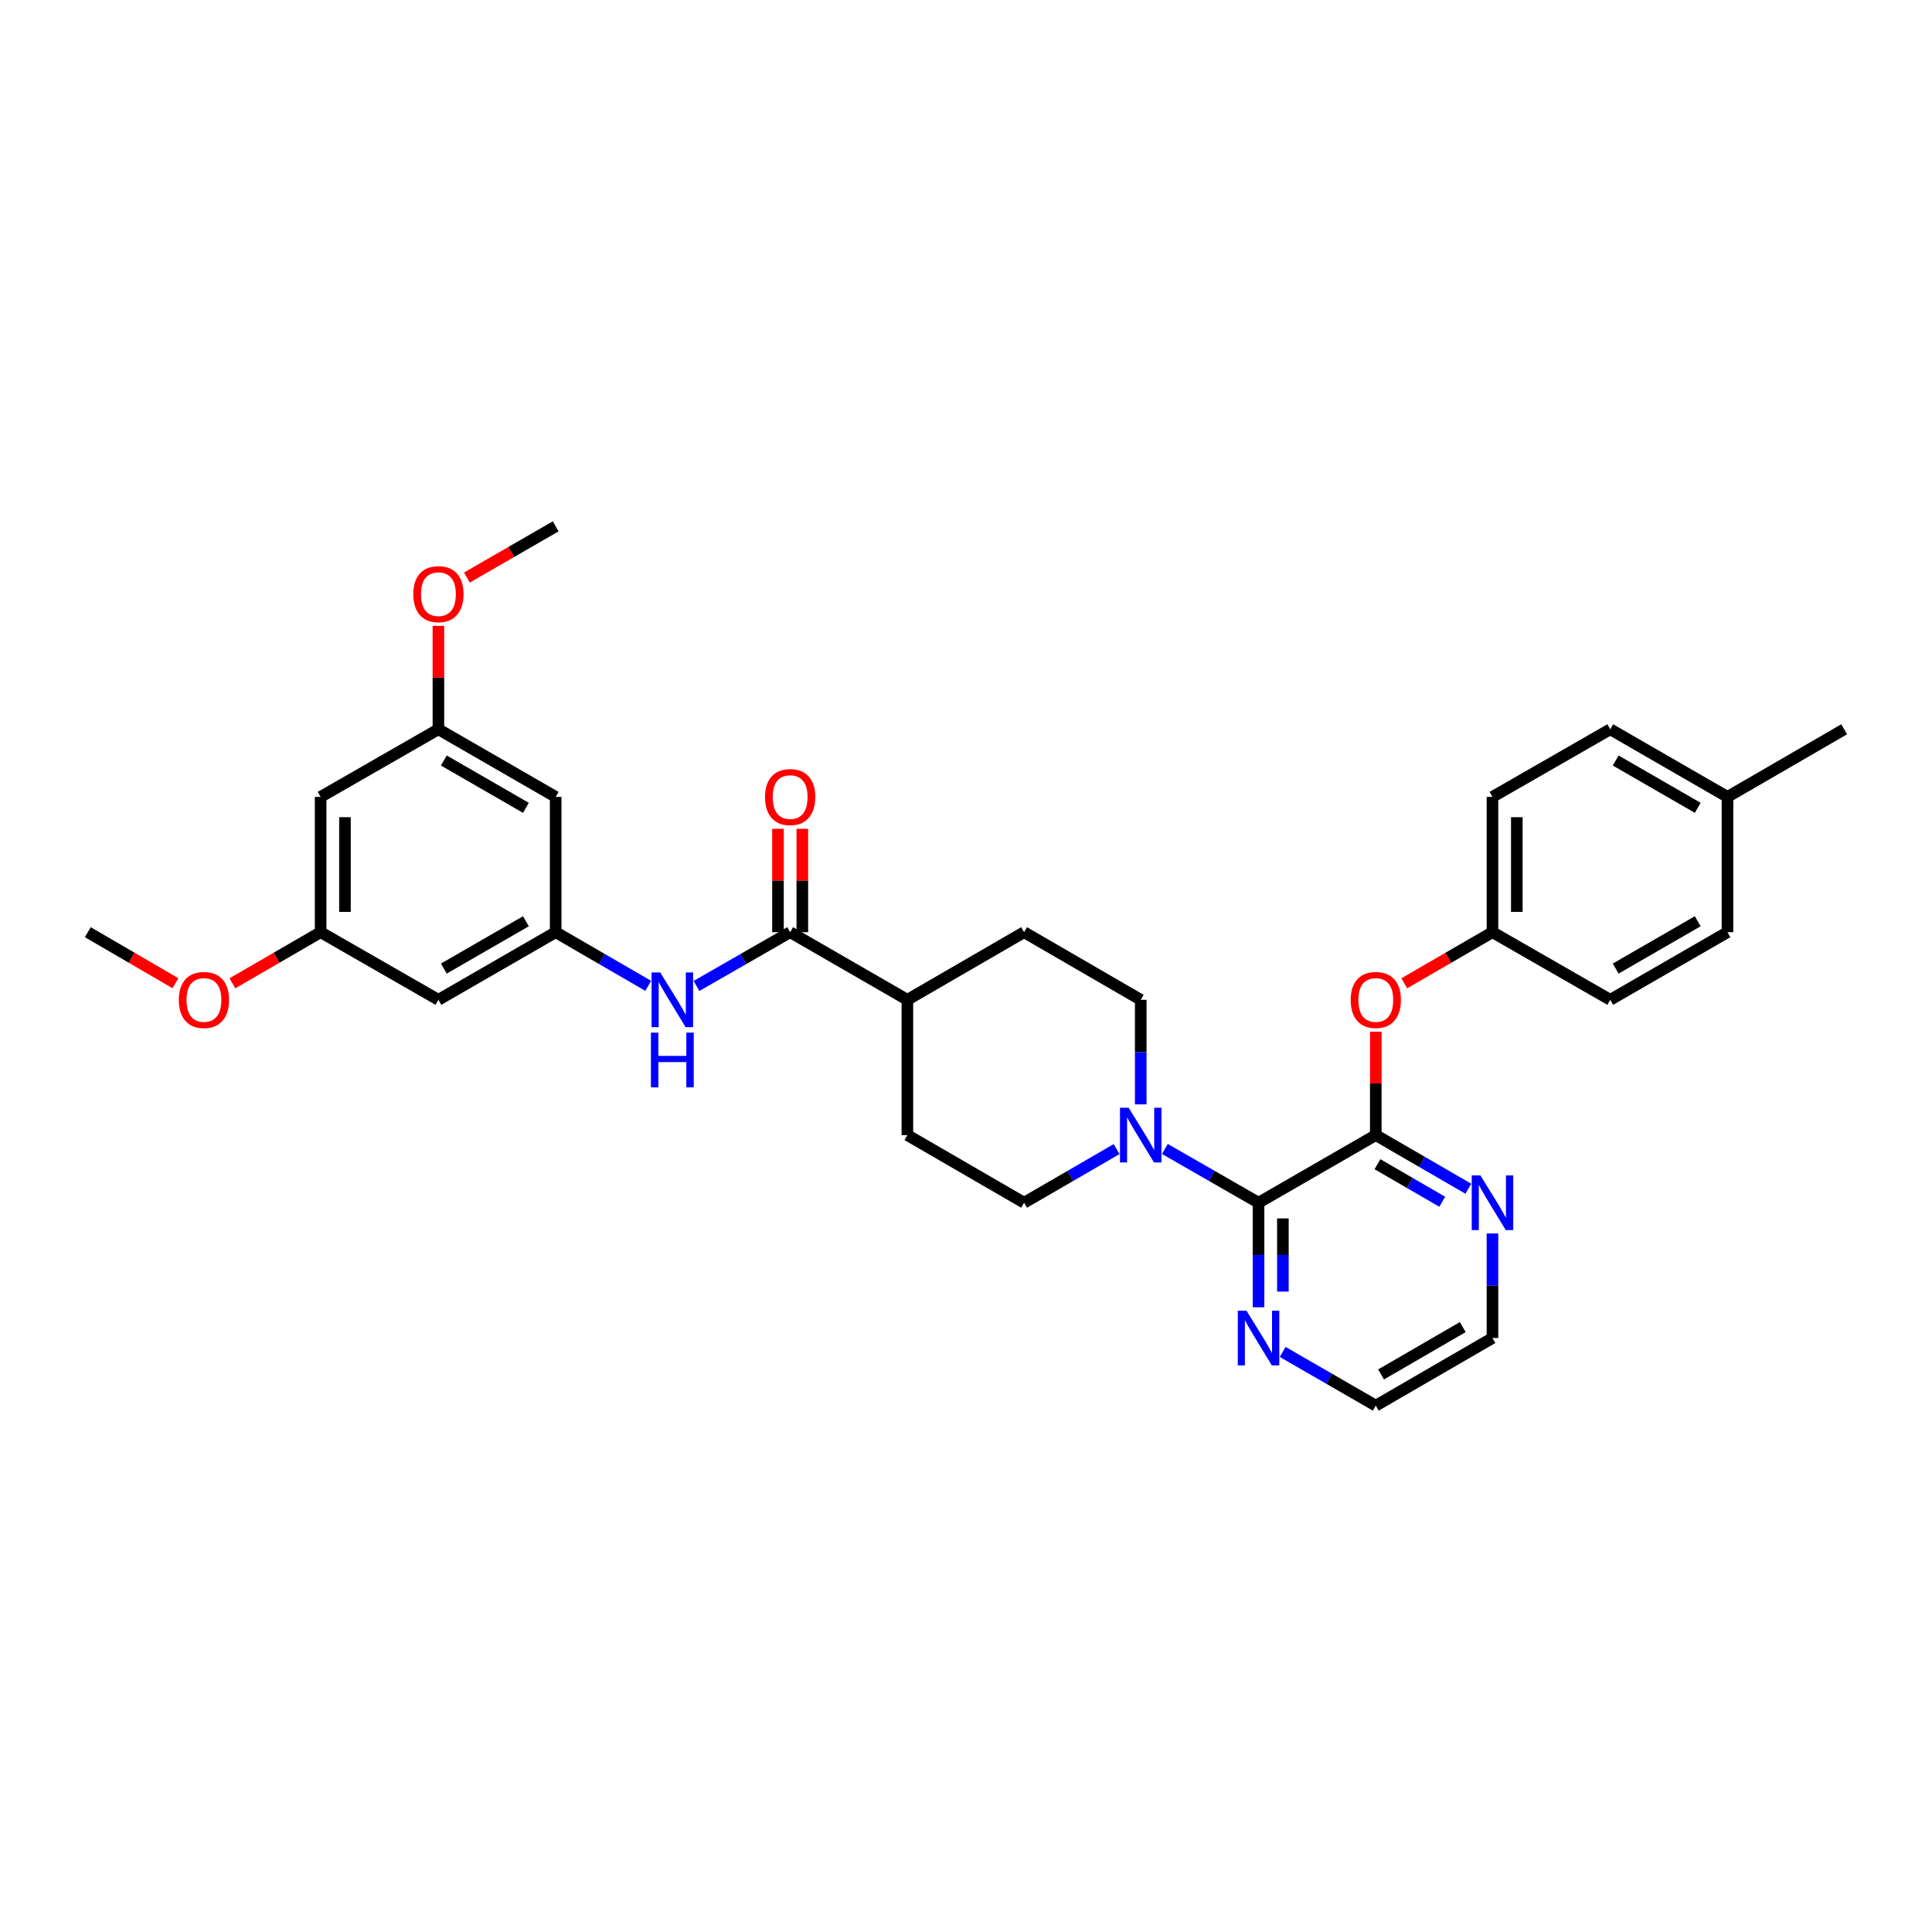 <?xml version='1.0' encoding='iso-8859-1'?>
<svg version='1.1' baseProfile='full'
              xmlns='http://www.w3.org/2000/svg'
                      xmlns:rdkit='http://www.rdkit.org/xml'
                      xmlns:xlink='http://www.w3.org/1999/xlink'
                  xml:space='preserve'
width='1000px' height='1000px' viewBox='0 0 1000 1000'>
<!-- END OF HEADER -->
<rect style='opacity:1.0;fill:#FFFFFF;stroke:none' width='1000' height='1000' x='0' y='0'> </rect>
<path class='bond-0' d='M 651.419,622.529 L 712.106,587.526' style='fill:none;fill-rule:evenodd;stroke:#000000;stroke-width:6px;stroke-linecap:butt;stroke-linejoin:miter;stroke-opacity:1' />
<path class='bond-1' d='M 651.419,622.529 L 627.178,608.614' style='fill:none;fill-rule:evenodd;stroke:#000000;stroke-width:6px;stroke-linecap:butt;stroke-linejoin:miter;stroke-opacity:1' />
<path class='bond-1' d='M 627.178,608.614 L 602.936,594.7' style='fill:none;fill-rule:evenodd;stroke:#0000FF;stroke-width:6px;stroke-linecap:butt;stroke-linejoin:miter;stroke-opacity:1' />
<path class='bond-7' d='M 651.419,622.529 L 651.419,649.586' style='fill:none;fill-rule:evenodd;stroke:#000000;stroke-width:6px;stroke-linecap:butt;stroke-linejoin:miter;stroke-opacity:1' />
<path class='bond-7' d='M 651.419,649.586 L 651.419,676.643' style='fill:none;fill-rule:evenodd;stroke:#0000FF;stroke-width:6px;stroke-linecap:butt;stroke-linejoin:miter;stroke-opacity:1' />
<path class='bond-7' d='M 664.02,630.646 L 664.02,649.586' style='fill:none;fill-rule:evenodd;stroke:#000000;stroke-width:6px;stroke-linecap:butt;stroke-linejoin:miter;stroke-opacity:1' />
<path class='bond-7' d='M 664.02,649.586 L 664.02,668.526' style='fill:none;fill-rule:evenodd;stroke:#0000FF;stroke-width:6px;stroke-linecap:butt;stroke-linejoin:miter;stroke-opacity:1' />
<path class='bond-5' d='M 712.106,587.526 L 712.106,560.769' style='fill:none;fill-rule:evenodd;stroke:#000000;stroke-width:6px;stroke-linecap:butt;stroke-linejoin:miter;stroke-opacity:1' />
<path class='bond-5' d='M 712.106,560.769 L 712.106,534.012' style='fill:none;fill-rule:evenodd;stroke:#FF0000;stroke-width:6px;stroke-linecap:butt;stroke-linejoin:miter;stroke-opacity:1' />
<path class='bond-6' d='M 712.106,587.526 L 736.06,601.41' style='fill:none;fill-rule:evenodd;stroke:#000000;stroke-width:6px;stroke-linecap:butt;stroke-linejoin:miter;stroke-opacity:1' />
<path class='bond-6' d='M 736.06,601.41 L 760.014,615.293' style='fill:none;fill-rule:evenodd;stroke:#0000FF;stroke-width:6px;stroke-linecap:butt;stroke-linejoin:miter;stroke-opacity:1' />
<path class='bond-6' d='M 712.974,602.593 L 729.742,612.312' style='fill:none;fill-rule:evenodd;stroke:#000000;stroke-width:6px;stroke-linecap:butt;stroke-linejoin:miter;stroke-opacity:1' />
<path class='bond-6' d='M 729.742,612.312 L 746.509,622.03' style='fill:none;fill-rule:evenodd;stroke:#0000FF;stroke-width:6px;stroke-linecap:butt;stroke-linejoin:miter;stroke-opacity:1' />
<path class='bond-11' d='M 577.954,594.764 L 554.007,608.646' style='fill:none;fill-rule:evenodd;stroke:#0000FF;stroke-width:6px;stroke-linecap:butt;stroke-linejoin:miter;stroke-opacity:1' />
<path class='bond-11' d='M 554.007,608.646 L 530.06,622.529' style='fill:none;fill-rule:evenodd;stroke:#000000;stroke-width:6px;stroke-linecap:butt;stroke-linejoin:miter;stroke-opacity:1' />
<path class='bond-12' d='M 590.439,571.616 L 590.439,544.558' style='fill:none;fill-rule:evenodd;stroke:#0000FF;stroke-width:6px;stroke-linecap:butt;stroke-linejoin:miter;stroke-opacity:1' />
<path class='bond-12' d='M 590.439,544.558 L 590.439,517.501' style='fill:none;fill-rule:evenodd;stroke:#000000;stroke-width:6px;stroke-linecap:butt;stroke-linejoin:miter;stroke-opacity:1' />
<path class='bond-2' d='M 408.98,482.499 L 469.66,517.501' style='fill:none;fill-rule:evenodd;stroke:#000000;stroke-width:6px;stroke-linecap:butt;stroke-linejoin:miter;stroke-opacity:1' />
<path class='bond-3' d='M 408.98,482.499 L 384.739,496.413' style='fill:none;fill-rule:evenodd;stroke:#000000;stroke-width:6px;stroke-linecap:butt;stroke-linejoin:miter;stroke-opacity:1' />
<path class='bond-3' d='M 384.739,496.413 L 360.497,510.328' style='fill:none;fill-rule:evenodd;stroke:#0000FF;stroke-width:6px;stroke-linecap:butt;stroke-linejoin:miter;stroke-opacity:1' />
<path class='bond-13' d='M 415.281,482.499 L 415.281,455.742' style='fill:none;fill-rule:evenodd;stroke:#000000;stroke-width:6px;stroke-linecap:butt;stroke-linejoin:miter;stroke-opacity:1' />
<path class='bond-13' d='M 415.281,455.742 L 415.281,428.984' style='fill:none;fill-rule:evenodd;stroke:#FF0000;stroke-width:6px;stroke-linecap:butt;stroke-linejoin:miter;stroke-opacity:1' />
<path class='bond-13' d='M 402.68,482.499 L 402.68,455.742' style='fill:none;fill-rule:evenodd;stroke:#000000;stroke-width:6px;stroke-linecap:butt;stroke-linejoin:miter;stroke-opacity:1' />
<path class='bond-13' d='M 402.68,455.742 L 402.68,428.984' style='fill:none;fill-rule:evenodd;stroke:#FF0000;stroke-width:6px;stroke-linecap:butt;stroke-linejoin:miter;stroke-opacity:1' />
<path class='bond-4' d='M 335.515,510.264 L 311.564,496.382' style='fill:none;fill-rule:evenodd;stroke:#0000FF;stroke-width:6px;stroke-linecap:butt;stroke-linejoin:miter;stroke-opacity:1' />
<path class='bond-4' d='M 311.564,496.382 L 287.614,482.499' style='fill:none;fill-rule:evenodd;stroke:#000000;stroke-width:6px;stroke-linecap:butt;stroke-linejoin:miter;stroke-opacity:1' />
<path class='bond-9' d='M 287.614,482.499 L 226.92,517.501' style='fill:none;fill-rule:evenodd;stroke:#000000;stroke-width:6px;stroke-linecap:butt;stroke-linejoin:miter;stroke-opacity:1' />
<path class='bond-9' d='M 272.215,476.834 L 229.729,501.335' style='fill:none;fill-rule:evenodd;stroke:#000000;stroke-width:6px;stroke-linecap:butt;stroke-linejoin:miter;stroke-opacity:1' />
<path class='bond-10' d='M 287.614,482.499 L 287.614,412.474' style='fill:none;fill-rule:evenodd;stroke:#000000;stroke-width:6px;stroke-linecap:butt;stroke-linejoin:miter;stroke-opacity:1' />
<path class='bond-19' d='M 726.851,508.955 L 749.675,495.727' style='fill:none;fill-rule:evenodd;stroke:#FF0000;stroke-width:6px;stroke-linecap:butt;stroke-linejoin:miter;stroke-opacity:1' />
<path class='bond-19' d='M 749.675,495.727 L 772.499,482.499' style='fill:none;fill-rule:evenodd;stroke:#000000;stroke-width:6px;stroke-linecap:butt;stroke-linejoin:miter;stroke-opacity:1' />
<path class='bond-32' d='M 772.499,638.439 L 772.499,665.497' style='fill:none;fill-rule:evenodd;stroke:#0000FF;stroke-width:6px;stroke-linecap:butt;stroke-linejoin:miter;stroke-opacity:1' />
<path class='bond-32' d='M 772.499,665.497 L 772.499,692.554' style='fill:none;fill-rule:evenodd;stroke:#000000;stroke-width:6px;stroke-linecap:butt;stroke-linejoin:miter;stroke-opacity:1' />
<path class='bond-28' d='M 663.911,699.759 L 688.009,713.657' style='fill:none;fill-rule:evenodd;stroke:#0000FF;stroke-width:6px;stroke-linecap:butt;stroke-linejoin:miter;stroke-opacity:1' />
<path class='bond-28' d='M 688.009,713.657 L 712.106,727.556' style='fill:none;fill-rule:evenodd;stroke:#000000;stroke-width:6px;stroke-linecap:butt;stroke-linejoin:miter;stroke-opacity:1' />
<path class='bond-8' d='M 469.66,517.501 L 530.06,482.499' style='fill:none;fill-rule:evenodd;stroke:#000000;stroke-width:6px;stroke-linecap:butt;stroke-linejoin:miter;stroke-opacity:1' />
<path class='bond-33' d='M 469.66,517.501 L 469.66,587.526' style='fill:none;fill-rule:evenodd;stroke:#000000;stroke-width:6px;stroke-linecap:butt;stroke-linejoin:miter;stroke-opacity:1' />
<path class='bond-14' d='M 226.92,517.501 L 165.953,482.499' style='fill:none;fill-rule:evenodd;stroke:#000000;stroke-width:6px;stroke-linecap:butt;stroke-linejoin:miter;stroke-opacity:1' />
<path class='bond-15' d='M 287.614,412.474 L 226.92,377.471' style='fill:none;fill-rule:evenodd;stroke:#000000;stroke-width:6px;stroke-linecap:butt;stroke-linejoin:miter;stroke-opacity:1' />
<path class='bond-15' d='M 272.215,418.139 L 229.729,393.637' style='fill:none;fill-rule:evenodd;stroke:#000000;stroke-width:6px;stroke-linecap:butt;stroke-linejoin:miter;stroke-opacity:1' />
<path class='bond-17' d='M 530.06,622.529 L 469.66,587.526' style='fill:none;fill-rule:evenodd;stroke:#000000;stroke-width:6px;stroke-linecap:butt;stroke-linejoin:miter;stroke-opacity:1' />
<path class='bond-18' d='M 590.439,517.501 L 530.06,482.499' style='fill:none;fill-rule:evenodd;stroke:#000000;stroke-width:6px;stroke-linecap:butt;stroke-linejoin:miter;stroke-opacity:1' />
<path class='bond-25' d='M 165.953,482.499 L 143.126,495.728' style='fill:none;fill-rule:evenodd;stroke:#000000;stroke-width:6px;stroke-linecap:butt;stroke-linejoin:miter;stroke-opacity:1' />
<path class='bond-25' d='M 143.126,495.728 L 120.299,508.956' style='fill:none;fill-rule:evenodd;stroke:#FF0000;stroke-width:6px;stroke-linecap:butt;stroke-linejoin:miter;stroke-opacity:1' />
<path class='bond-35' d='M 165.953,482.499 L 165.953,412.474' style='fill:none;fill-rule:evenodd;stroke:#000000;stroke-width:6px;stroke-linecap:butt;stroke-linejoin:miter;stroke-opacity:1' />
<path class='bond-35' d='M 178.554,471.995 L 178.554,422.977' style='fill:none;fill-rule:evenodd;stroke:#000000;stroke-width:6px;stroke-linecap:butt;stroke-linejoin:miter;stroke-opacity:1' />
<path class='bond-16' d='M 226.92,377.471 L 165.953,412.474' style='fill:none;fill-rule:evenodd;stroke:#000000;stroke-width:6px;stroke-linecap:butt;stroke-linejoin:miter;stroke-opacity:1' />
<path class='bond-26' d='M 226.92,377.471 L 226.92,350.714' style='fill:none;fill-rule:evenodd;stroke:#000000;stroke-width:6px;stroke-linecap:butt;stroke-linejoin:miter;stroke-opacity:1' />
<path class='bond-26' d='M 226.92,350.714 L 226.92,323.957' style='fill:none;fill-rule:evenodd;stroke:#FF0000;stroke-width:6px;stroke-linecap:butt;stroke-linejoin:miter;stroke-opacity:1' />
<path class='bond-21' d='M 772.499,482.499 L 833.466,517.501' style='fill:none;fill-rule:evenodd;stroke:#000000;stroke-width:6px;stroke-linecap:butt;stroke-linejoin:miter;stroke-opacity:1' />
<path class='bond-22' d='M 772.499,482.499 L 772.499,412.474' style='fill:none;fill-rule:evenodd;stroke:#000000;stroke-width:6px;stroke-linecap:butt;stroke-linejoin:miter;stroke-opacity:1' />
<path class='bond-22' d='M 785.1,471.995 L 785.1,422.977' style='fill:none;fill-rule:evenodd;stroke:#000000;stroke-width:6px;stroke-linecap:butt;stroke-linejoin:miter;stroke-opacity:1' />
<path class='bond-20' d='M 894.146,412.474 L 833.466,377.471' style='fill:none;fill-rule:evenodd;stroke:#000000;stroke-width:6px;stroke-linecap:butt;stroke-linejoin:miter;stroke-opacity:1' />
<path class='bond-20' d='M 878.748,418.138 L 836.272,393.637' style='fill:none;fill-rule:evenodd;stroke:#000000;stroke-width:6px;stroke-linecap:butt;stroke-linejoin:miter;stroke-opacity:1' />
<path class='bond-29' d='M 894.146,412.474 L 954.545,377.471' style='fill:none;fill-rule:evenodd;stroke:#000000;stroke-width:6px;stroke-linecap:butt;stroke-linejoin:miter;stroke-opacity:1' />
<path class='bond-34' d='M 894.146,412.474 L 894.146,482.499' style='fill:none;fill-rule:evenodd;stroke:#000000;stroke-width:6px;stroke-linecap:butt;stroke-linejoin:miter;stroke-opacity:1' />
<path class='bond-24' d='M 833.466,517.501 L 894.146,482.499' style='fill:none;fill-rule:evenodd;stroke:#000000;stroke-width:6px;stroke-linecap:butt;stroke-linejoin:miter;stroke-opacity:1' />
<path class='bond-24' d='M 836.272,501.336 L 878.748,476.834' style='fill:none;fill-rule:evenodd;stroke:#000000;stroke-width:6px;stroke-linecap:butt;stroke-linejoin:miter;stroke-opacity:1' />
<path class='bond-23' d='M 772.499,412.474 L 833.466,377.471' style='fill:none;fill-rule:evenodd;stroke:#000000;stroke-width:6px;stroke-linecap:butt;stroke-linejoin:miter;stroke-opacity:1' />
<path class='bond-31' d='M 90.815,508.917 L 68.135,495.708' style='fill:none;fill-rule:evenodd;stroke:#FF0000;stroke-width:6px;stroke-linecap:butt;stroke-linejoin:miter;stroke-opacity:1' />
<path class='bond-31' d='M 68.135,495.708 L 45.455,482.499' style='fill:none;fill-rule:evenodd;stroke:#000000;stroke-width:6px;stroke-linecap:butt;stroke-linejoin:miter;stroke-opacity:1' />
<path class='bond-30' d='M 241.671,298.939 L 264.643,285.691' style='fill:none;fill-rule:evenodd;stroke:#FF0000;stroke-width:6px;stroke-linecap:butt;stroke-linejoin:miter;stroke-opacity:1' />
<path class='bond-30' d='M 264.643,285.691 L 287.614,272.444' style='fill:none;fill-rule:evenodd;stroke:#000000;stroke-width:6px;stroke-linecap:butt;stroke-linejoin:miter;stroke-opacity:1' />
<path class='bond-27' d='M 772.499,692.554 L 712.106,727.556' style='fill:none;fill-rule:evenodd;stroke:#000000;stroke-width:6px;stroke-linecap:butt;stroke-linejoin:miter;stroke-opacity:1' />
<path class='bond-27' d='M 757.122,686.902 L 714.847,711.404' style='fill:none;fill-rule:evenodd;stroke:#000000;stroke-width:6px;stroke-linecap:butt;stroke-linejoin:miter;stroke-opacity:1' />
<path  class='atom-2' d='M 584.179 573.366
L 593.459 588.366
Q 594.379 589.846, 595.859 592.526
Q 597.339 595.206, 597.419 595.366
L 597.419 573.366
L 601.179 573.366
L 601.179 601.686
L 597.299 601.686
L 587.339 585.286
Q 586.179 583.366, 584.939 581.166
Q 583.739 578.966, 583.379 578.286
L 583.379 601.686
L 579.699 601.686
L 579.699 573.366
L 584.179 573.366
' fill='#0000FF'/>
<path  class='atom-4' d='M 341.739 503.341
L 351.019 518.341
Q 351.939 519.821, 353.419 522.501
Q 354.899 525.181, 354.979 525.341
L 354.979 503.341
L 358.739 503.341
L 358.739 531.661
L 354.859 531.661
L 344.899 515.261
Q 343.739 513.341, 342.499 511.141
Q 341.299 508.941, 340.939 508.261
L 340.939 531.661
L 337.259 531.661
L 337.259 503.341
L 341.739 503.341
' fill='#0000FF'/>
<path  class='atom-4' d='M 336.919 534.493
L 340.759 534.493
L 340.759 546.533
L 355.239 546.533
L 355.239 534.493
L 359.079 534.493
L 359.079 562.813
L 355.239 562.813
L 355.239 549.733
L 340.759 549.733
L 340.759 562.813
L 336.919 562.813
L 336.919 534.493
' fill='#0000FF'/>
<path  class='atom-6' d='M 699.106 517.581
Q 699.106 510.781, 702.466 506.981
Q 705.826 503.181, 712.106 503.181
Q 718.386 503.181, 721.746 506.981
Q 725.106 510.781, 725.106 517.581
Q 725.106 524.461, 721.706 528.381
Q 718.306 532.261, 712.106 532.261
Q 705.866 532.261, 702.466 528.381
Q 699.106 524.501, 699.106 517.581
M 712.106 529.061
Q 716.426 529.061, 718.746 526.181
Q 721.106 523.261, 721.106 517.581
Q 721.106 512.021, 718.746 509.221
Q 716.426 506.381, 712.106 506.381
Q 707.786 506.381, 705.426 509.181
Q 703.106 511.981, 703.106 517.581
Q 703.106 523.301, 705.426 526.181
Q 707.786 529.061, 712.106 529.061
' fill='#FF0000'/>
<path  class='atom-7' d='M 766.239 608.369
L 775.519 623.369
Q 776.439 624.849, 777.919 627.529
Q 779.399 630.209, 779.479 630.369
L 779.479 608.369
L 783.239 608.369
L 783.239 636.689
L 779.359 636.689
L 769.399 620.289
Q 768.239 618.369, 766.999 616.169
Q 765.799 613.969, 765.439 613.289
L 765.439 636.689
L 761.759 636.689
L 761.759 608.369
L 766.239 608.369
' fill='#0000FF'/>
<path  class='atom-8' d='M 645.159 678.394
L 654.439 693.394
Q 655.359 694.874, 656.839 697.554
Q 658.319 700.234, 658.399 700.394
L 658.399 678.394
L 662.159 678.394
L 662.159 706.714
L 658.279 706.714
L 648.319 690.314
Q 647.159 688.394, 645.919 686.194
Q 644.719 683.994, 644.359 683.314
L 644.359 706.714
L 640.679 706.714
L 640.679 678.394
L 645.159 678.394
' fill='#0000FF'/>
<path  class='atom-14' d='M 395.98 412.554
Q 395.98 405.754, 399.34 401.954
Q 402.7 398.154, 408.98 398.154
Q 415.26 398.154, 418.62 401.954
Q 421.98 405.754, 421.98 412.554
Q 421.98 419.434, 418.58 423.354
Q 415.18 427.234, 408.98 427.234
Q 402.74 427.234, 399.34 423.354
Q 395.98 419.474, 395.98 412.554
M 408.98 424.034
Q 413.3 424.034, 415.62 421.154
Q 417.98 418.234, 417.98 412.554
Q 417.98 406.994, 415.62 404.194
Q 413.3 401.354, 408.98 401.354
Q 404.66 401.354, 402.3 404.154
Q 399.98 406.954, 399.98 412.554
Q 399.98 418.274, 402.3 421.154
Q 404.66 424.034, 408.98 424.034
' fill='#FF0000'/>
<path  class='atom-26' d='M 92.553 517.581
Q 92.553 510.781, 95.913 506.981
Q 99.273 503.181, 105.553 503.181
Q 111.833 503.181, 115.193 506.981
Q 118.553 510.781, 118.553 517.581
Q 118.553 524.461, 115.153 528.381
Q 111.753 532.261, 105.553 532.261
Q 99.313 532.261, 95.913 528.381
Q 92.553 524.501, 92.553 517.581
M 105.553 529.061
Q 109.873 529.061, 112.193 526.181
Q 114.553 523.261, 114.553 517.581
Q 114.553 512.021, 112.193 509.221
Q 109.873 506.381, 105.553 506.381
Q 101.233 506.381, 98.873 509.181
Q 96.553 511.981, 96.553 517.581
Q 96.553 523.301, 98.873 526.181
Q 101.233 529.061, 105.553 529.061
' fill='#FF0000'/>
<path  class='atom-27' d='M 213.92 307.526
Q 213.92 300.726, 217.28 296.926
Q 220.64 293.126, 226.92 293.126
Q 233.2 293.126, 236.56 296.926
Q 239.92 300.726, 239.92 307.526
Q 239.92 314.406, 236.52 318.326
Q 233.12 322.206, 226.92 322.206
Q 220.68 322.206, 217.28 318.326
Q 213.92 314.446, 213.92 307.526
M 226.92 319.006
Q 231.24 319.006, 233.56 316.126
Q 235.92 313.206, 235.92 307.526
Q 235.92 301.966, 233.56 299.166
Q 231.24 296.326, 226.92 296.326
Q 222.6 296.326, 220.24 299.126
Q 217.92 301.926, 217.92 307.526
Q 217.92 313.246, 220.24 316.126
Q 222.6 319.006, 226.92 319.006
' fill='#FF0000'/>
</svg>
